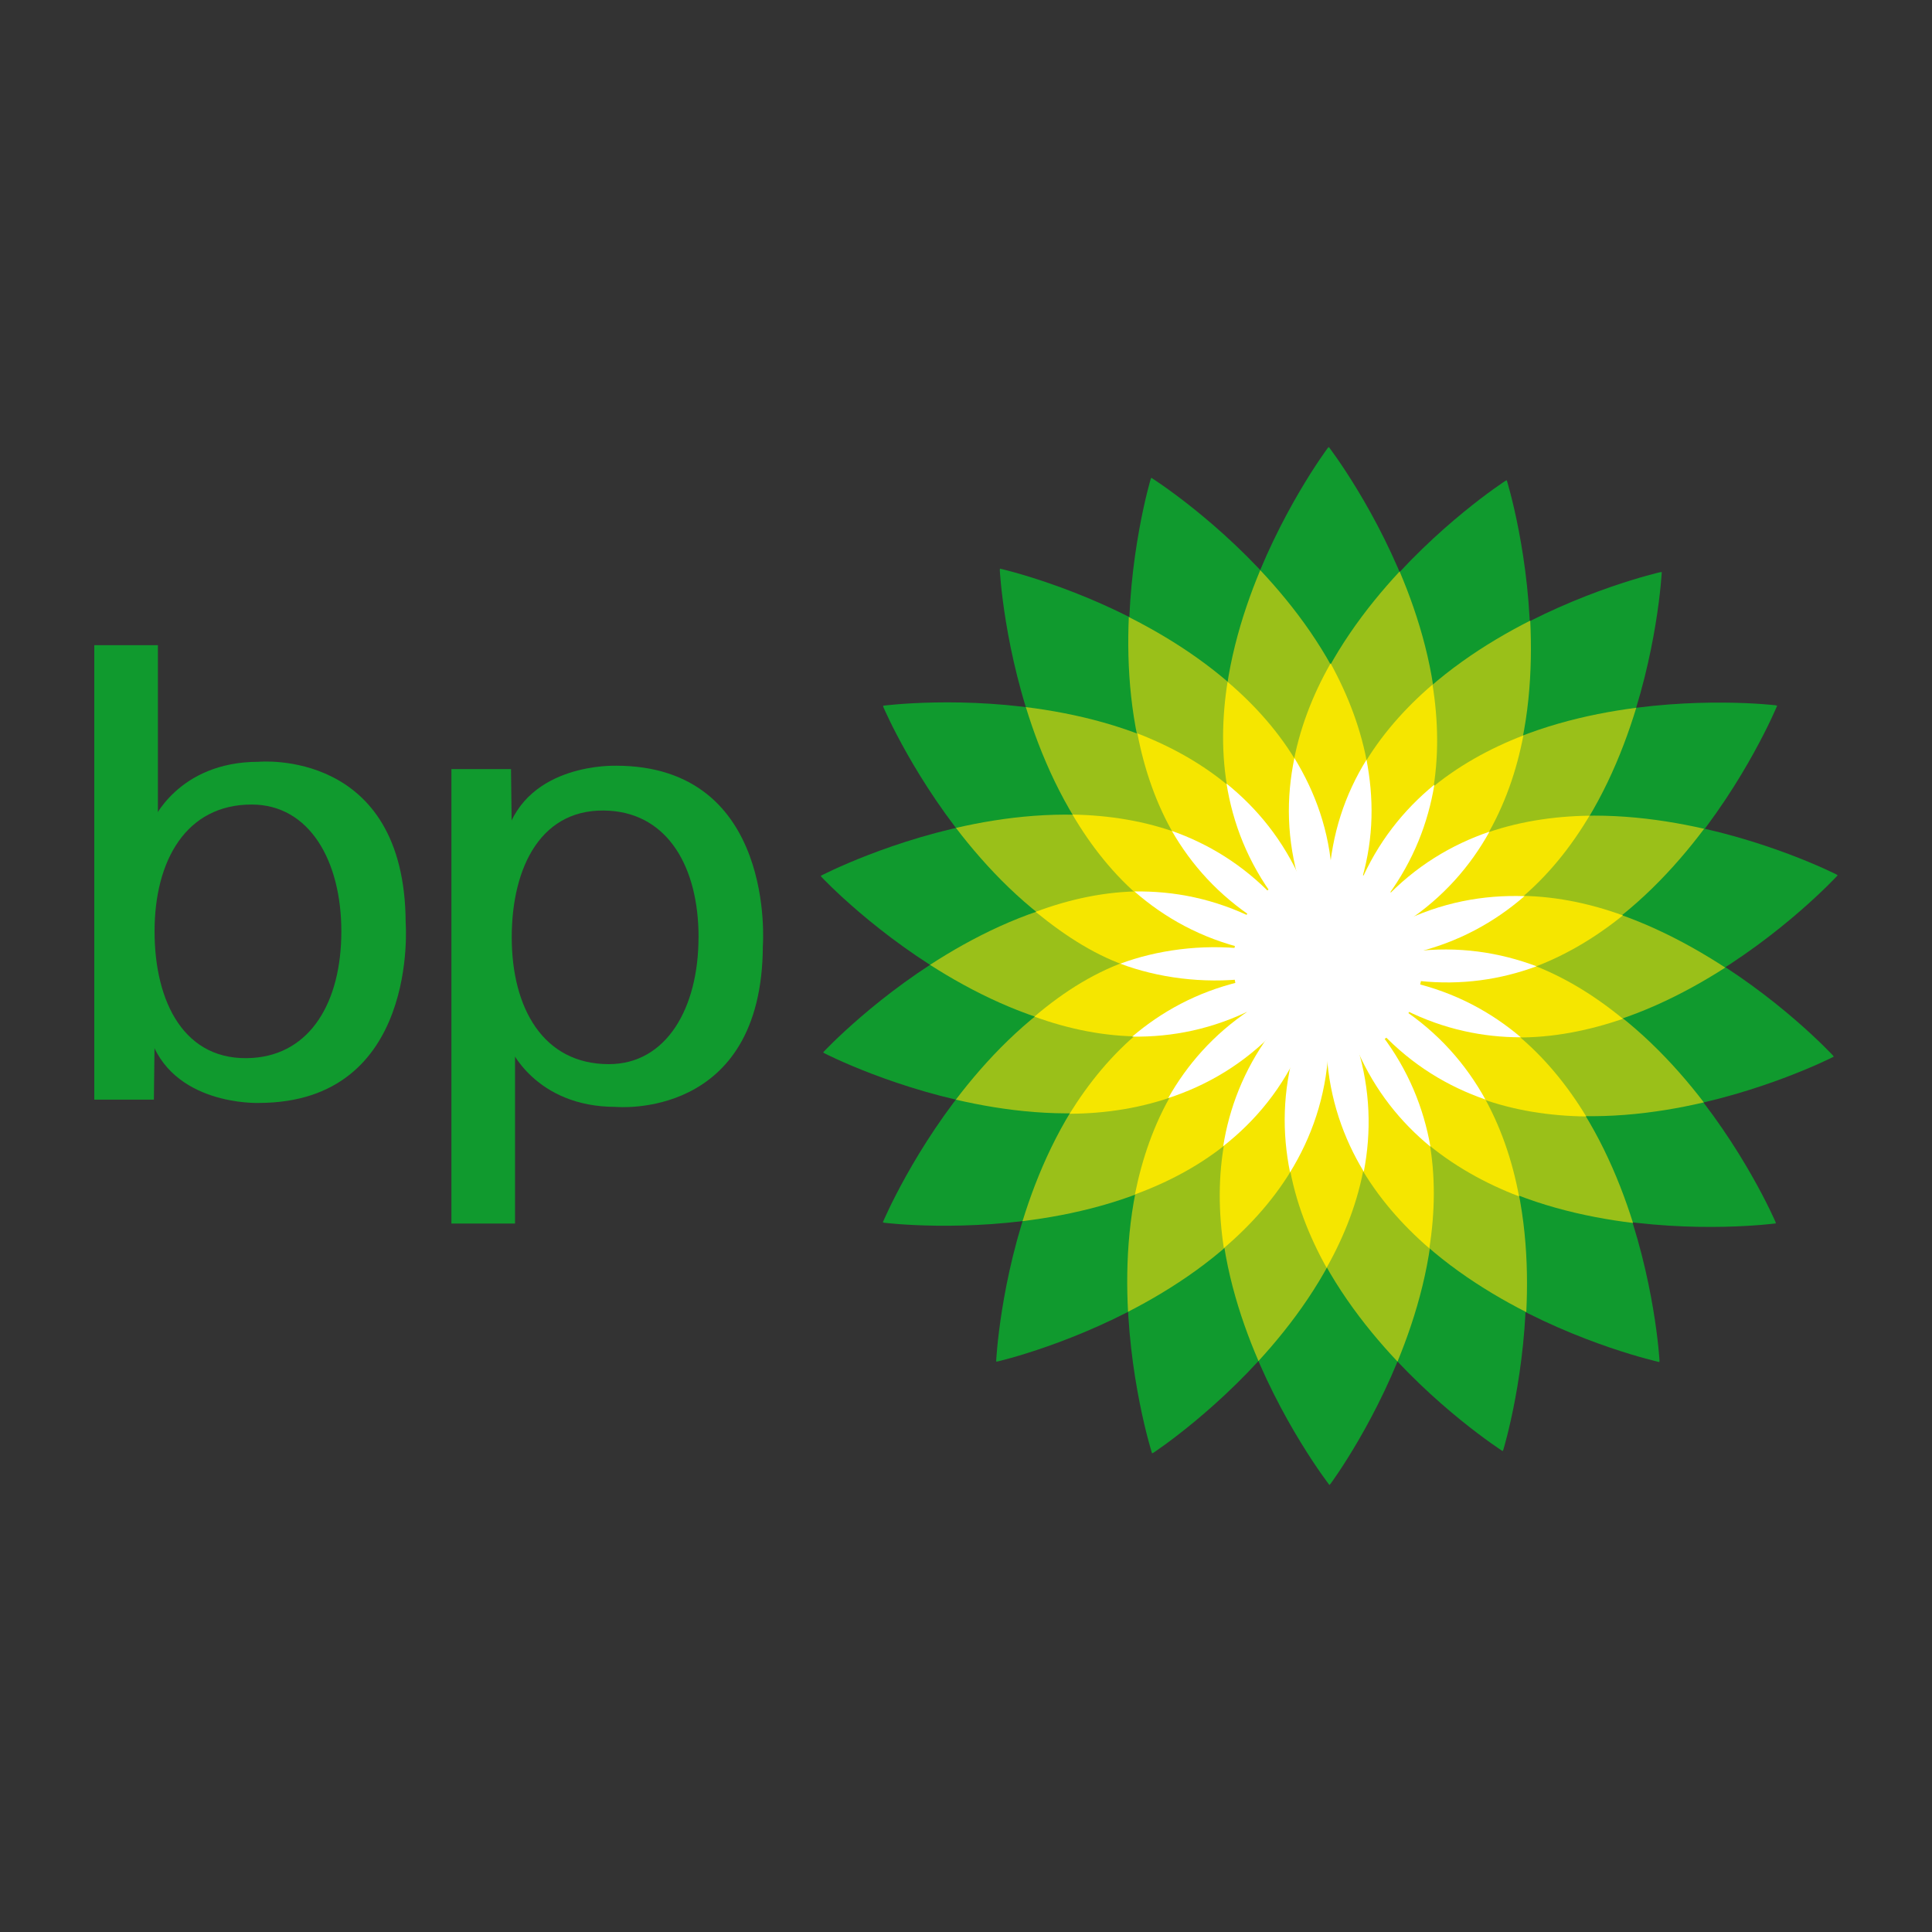 <svg xmlns="http://www.w3.org/2000/svg" id="Calque_1" viewBox="0 0 400 400"><rect x="0" y="0" width="400" height="400" fill="#333333" stroke="none"/><path d="m290.66,208.98c44.21,21.93,89.81-27.75,89.81-27.75l-.27-.19s-60.06-30.66-93.85,5.32l4.31,22.62Z" fill="#109a2e" stroke-width="0"></path><path d="m293.19,203.11c49.06,5.35,74.75-57,74.75-57l-.32-.09s-66.95-8.08-86.27,37.34l11.84,19.75Z" fill="#109a2e" stroke-width="0"></path><path d="m292.7,197.17c48.02-11.38,51.35-78.73,51.35-78.73l-.33.03s-65.79,14.8-68.79,64.06l17.77,14.65Z" fill="#109a2e" stroke-width="0"></path><path d="m290.89,191.04c41.15-27.24,21.07-91.61,21.07-91.61l-.3.14s-56.65,36.57-42.49,83.85l21.73,7.62Z" fill="#109a2e" stroke-width="0"></path><path d="m287.14,185.78c29.15-39.82-12.02-93.23-12.02-93.23l-.24.23s-40.45,53.95-10.77,93.38l23.02-.39Z" fill="#109a2e" stroke-width="0"></path><path d="m281.79,182.29c13.64-47.43-43.42-83.37-43.42-83.37l-.14.3s-19.38,64.59,22.08,91.37l21.48-8.3Z" fill="#109a2e" stroke-width="0"></path><path d="m275.85,181.76c-3.02-49.26-68.82-64.03-68.82-64.03l-.03.33s3.36,67.35,51.39,78.71l17.46-15.01Z" fill="#109a2e" stroke-width="0"></path><path d="m269.5,182.5c-19.81-45.2-86.67-36.39-86.67-36.39l.08.32s26.37,62.06,75.37,56.17l11.22-20.11Z" fill="#109a2e" stroke-width="0"></path><path d="m263.82,185.73c-34.13-35.64-93.9-4.4-93.9-4.4l.19.27s46.08,49.23,90.08,26.87l3.63-22.74Z" fill="#109a2e" stroke-width="0"></path><path d="m260.37,190.6c-44.1-22.16-89.95,27.28-89.95,27.28l.27.19s59.91,30.97,93.87-4.83l-4.19-22.64Z" fill="#109a2e" stroke-width="0"></path><path d="m257.82,196.46c-49.03-5.6-75.04,56.61-75.04,56.61l.32.09s66.91,8.42,86.46-36.89l-11.74-19.81Z" fill="#109a2e" stroke-width="0"></path><path d="m257.26,202.95c-47.97,11.58-51.02,78.95-51.02,78.95l.33-.03s65.73-15.07,68.52-64.34l-17.83-14.58Z" fill="#109a2e" stroke-width="0"></path><path d="m258.99,209.16c-40.98,27.5-20.47,91.74-20.47,91.74l.3-.14s56.42-36.94,41.95-84.12l-21.78-7.48Z" fill="#109a2e" stroke-width="0"></path><path d="m262.83,214.27c-28.98,39.94,12.41,93.18,12.41,93.18l.23-.24s40.23-54.12,10.38-93.42l-23.02.49Z" fill="#109a2e" stroke-width="0"></path><path d="m268.23,216.79c-13.95,47.34,42.88,83.65,42.88,83.65l.14-.3s19.79-64.46-21.49-91.51l-21.53,8.16Z" fill="#109a2e" stroke-width="0"></path><path d="m274.46,218.26c3.23,49.24,69.09,63.74,69.09,63.74l.03-.33s-3.64-67.33-51.72-78.5l-17.4,15.08Z" fill="#109a2e" stroke-width="0"></path><path d="m280.9,217.15c19.94,45.14,86.78,36.14,86.78,36.14l-.09-.32s-26.55-61.99-75.53-55.96l-11.16,20.14Z" fill="#109a2e" stroke-width="0"></path><path d="m285.8,213.76c33.9,35.86,93.86,5.01,93.86,5.01l-.19-.27s-45.77-49.53-89.9-27.45l-3.78,22.72Z" fill="#109a2e" stroke-width="0"></path><path d="m338.76,146.54c-20.61,2.66-46.54,11.28-57.4,36.82l5.28,8.8,6.08,5.01c27.12-6.43,39.99-30.71,46.05-50.63h0Z" fill="#9ac019" stroke-width="0"></path><path d="m289.78,118.31c-14.15,15.21-28.58,38.41-20.62,64.99l7.27,2.55,10.72-.18c16.17-22.08,10.7-48.35,2.63-67.36h0Z" fill="#9ac019" stroke-width="0"></path><path d="m275.04,182.41l6.16,5.07,9.8,3.44c22.89-15.15,26.83-41.77,25.82-62.43-18.54,9.4-40.1,26.2-41.78,53.92Z" fill="#9ac019" stroke-width="0"></path><path d="m352.83,171.59c-20.27-4.62-47.59-5.46-66.59,14.77l1.49,7.84,5.34,8.91c27.28,2.97,47.33-14.99,59.76-31.52Zm-88.71,14.58l7.97-.13,9.69-3.74c7.59-26.37-6.69-49.19-20.86-64.26-8.01,19.18-13.5,45.96,3.2,68.14Z" fill="#9ac019" stroke-width="0"></path><path d="m233.71,127.75c-.9,20.76,3.18,47.78,26.49,62.84l9.57-3.7,5.97-5.13c-1.7-27.82-23.44-44.64-42.03-54.01h0Z" fill="#9ac019" stroke-width="0"></path><path d="m212.39,146.4c6.1,19.87,18.98,43.98,46,50.37l6.05-5.2,5.06-9.07c-11.02-25.13-36.58-33.56-57.11-36.1h0Z" fill="#9ac019" stroke-width="0"></path><path d="m263.82,185.73c-18.94-19.78-45.76-18.96-65.9-14.32,12.59,16.49,32.93,34.49,60.36,31.19l3.98-7.14,1.55-9.73Z" fill="#9ac019" stroke-width="0"></path><path d="m260.37,190.6c-24.91-12.52-50.37-2.19-67.82,9.16,17.49,11.22,42.9,21.29,67.64,8.71l1.62-10.13-1.43-7.74Z" fill="#9ac019" stroke-width="0"></path><path d="m197.9,227.67c20.24,4.72,47.56,5.71,66.67-14.43l-1.45-7.84-5.3-8.94c-27.26-3.12-47.41,14.74-59.92,31.21h0Z" fill="#9ac019" stroke-width="0"></path><path d="m211.71,252.82c20.67-2.51,46.81-10.96,57.85-36.55l-3.76-6.35-8.54-6.98c-26.67,6.44-39.45,30.11-45.55,49.87h0Z" fill="#9ac019" stroke-width="0"></path><path d="m275.09,217.52l-5.97-4.88-10.14-3.48c-22.73,15.25-26.54,41.8-25.43,62.43,18.49-9.48,39.96-26.37,41.53-54.08Z" fill="#9ac019" stroke-width="0"></path><path d="m260.55,281.79c14.06-15.31,28.35-38.61,20.22-65.15l-7.54-2.59-10.39.22c-16.12,22.21-10.47,48.53-2.28,67.52Z" fill="#9ac019" stroke-width="0"></path><path d="m285.85,213.79l-10.26.22-7.36,2.79c-7.88,26.74,6.82,49.96,21.11,65.1,7.92-19.21,13.3-46-3.49-68.11h0Z" fill="#9ac019" stroke-width="0"></path><path d="m316,271.66c1.04-20.76-2.86-47.81-26.08-63.03l-7.46,2.83-7.85,6.8c1.79,27.39,22.95,44.02,41.39,53.4Z" fill="#9ac019" stroke-width="0"></path><path d="m291.98,203.3l-6.18,5.36-4.77,8.62c11.06,25.05,36.56,33.42,57.07,35.92-6.22-19.79-19.21-43.64-46.12-49.89h0Z" fill="#9ac019" stroke-width="0"></path><path d="m352.76,228.24c-12.62-16.51-33.32-34.62-60.87-31.22l-4.97,8.97-1.29,7.77c19.15,20.26,46.86,19.21,67.13,14.48Z" fill="#9ac019" stroke-width="0"></path><path d="m289.84,191.05l-1.09,6.53,2.17,11.41c24.4,12.11,48.93,2.47,66.28-8.66-17.43-11.35-42.51-21.72-67.37-9.28Z" fill="#9ac019" stroke-width="0"></path><path d="m329.11,168.88c-14.97.2-30.57,4.51-42.76,17.48l1.26,6.61,5.08,4.19c17.28-4.1,28.78-15.44,36.41-28.29h0Z" fill="#f5e600" stroke-width="0"></path><path d="m315.4,152.26c-13.9,5.37-27.2,14.81-34.13,31.1l3.29,5.48,6.25,2.2c14.69-9.72,21.81-24.21,24.59-38.78h0Zm20.61,58.67c-11.57-9.51-26.03-16.33-43.71-14.29l-3.31,5.86,1.18,6.48c15.84,8.03,31.72,6.83,45.84,1.95h0Z" fill="#f5e600" stroke-width="0"></path><path d="m336,189.52c-14.3-5.2-30.33-6.18-46.15,1.78l-1.03,6.31,3.36,5.72c17.49,2.07,32.29-4.48,43.82-13.81h0Zm-21.5,58.18c-2.73-14.72-9.86-29.62-24.71-39.43l-6.31,2.36-3.27,5.72c6.97,16.34,20.34,26.01,34.29,31.35h0Z" fill="#f5e600" stroke-width="0"></path><path d="m328.41,231.15c-7.73-12.74-19.29-23.95-36.54-27.91l-4.82,4.2-1.06,6.54c12.15,12.75,27.59,16.99,42.42,17.17Zm-53.75,31.33c7.33-13.06,11.42-28.71,6.31-45.76l-6.36-2.23-6.17,2.3c-5.12,17.01-1.07,32.64,6.22,45.69h0Z" fill="#f5e600" stroke-width="0"></path><path d="m295.93,258.46c2.32-14.72.72-30.74-9.92-44.9l-6.39.1-5.04,4.31c1.06,17.58,10.13,30.79,21.35,40.49Zm-60.96-11.16c14.05-5.16,27.11-14.3,34.3-30.58l-3.38-5.82-6.19-2.27c-14.95,9.6-21.79,24.02-24.73,38.67Z" fill="#f5e600" stroke-width="0"></path><path d="m253.38,258.42c11.34-9.68,20.54-22.89,21.67-40.56l-4.92-4.08h-6.63c-10.63,14.05-12.33,29.97-10.12,44.64Zm-39.23-47.94c14.07,5.13,30.09,6.31,46.09-1.49l1.18-6.63-3.26-5.72c-17.62-2.32-31.32,3.03-44,13.84h0Z" fill="#f5e600" stroke-width="0"></path><path d="m221.46,230.59c14.9-.06,30.58-4.62,42.86-17.38l-1.12-6.29-5.07-4.28c-17.19,3.85-28.89,15.33-36.68,27.95h0Zm.59-61.93c7.59,12.91,19.05,24.33,36.36,28.49l5.13-4.37,1.13-6.5c-12.12-12.99-27.67-17.36-42.61-17.63Z" fill="#f5e600" stroke-width="0"></path><path d="m214.42,188.79c12.99,10.59,24.85,15.6,43.73,13.37l3.05-5.62-1.28-6.5c-15.83-7.73-31.42-6.52-45.51-1.25h0Zm39.73-47.62c-2.32,14.79-.72,30.89,10.02,45.09l6.73-.13,4.99-4.3c-1.12-17.73-10.36-30.98-21.74-40.67h0Z" fill="#f5e600" stroke-width="0"></path><path d="m275.48,137.35c-7.42,13.01-11.41,29.02-6.4,46.1l6.34,2.27,6.19-2.25c5.24-16.97,1.08-33.02-6.12-46.12h0Z" fill="#f5e600" stroke-width="0"></path><path d="m296.59,141.73c-11.37,9.74-20.6,23.03-21.66,40.8l5.2,4.28,6.59-.03c10.66-14.21,12.23-30.29,9.87-45.04Zm-61.11,10.11c2.81,14.64,9.74,29.17,24.54,38.89l5.98-2.25,3.28-5.77c-6.96-16.18-19.96-25.53-33.8-30.87h0Z" fill="#f5e600" stroke-width="0"></path><path d="m286.53,186.26l.63,3.3,3.9,1.37c7.78-5.15,13.37-11.62,17.32-18.74-7.85,2.68-15.34,7.13-21.85,14.06h0Z" fill="#fff" stroke-width="0"></path><path d="m281.53,183.02l1.5,2.49,4.3-.07c5.37-7.34,8.35-15.14,9.64-22.98-6.35,5.2-11.76,11.9-15.44,20.56h0Zm1.39-25.73c-4.42,7.14-7.22,15.26-7.8,24.89l2,1.65,4.86-1.88c2.51-8.72,2.43-16.87.94-24.66h0Z" fill="#fff" stroke-width="0"></path><path d="m269.12,183.08l3.39,1.19,3.31-2.84c-.58-9.48-3.52-17.42-7.83-24.49-1.71,8.26-1.64,16.86,1.14,26.14h0Z" fill="#fff" stroke-width="0"></path><path d="m253.94,162.24c1.3,8.19,4.41,16.33,10.13,23.93l3.36-.06,2.02-3.61c-3.74-8.54-9.17-15.15-15.51-20.26h0Zm-11.32,9.79c4.02,6.99,9.65,13.33,17.41,18.35l2.91-1.13.6-3.73c-6.28-6.56-13.43-10.85-20.92-13.49Z" fill="#fff" stroke-width="0"></path><path d="m260.59,194.12l-.71-3.85c-8.38-4.21-16.83-5.83-25-5.7,6.22,5.44,13.79,9.69,23.02,11.87l2.7-2.32Zm-2.77,2.34c-9.1-1.04-18.37.26-25.87,3.06,7.63,2.88,17.05,4.2,26.33,3.08l1.54-2.76-2.01-3.38Zm2.21,9.58l-3.38-2.76c-8.85,2.13-16.17,6.17-22.23,11.34,8.24.12,16.74-1.53,25.16-5.81l.44-2.77Z" fill="#fff" stroke-width="0"></path><path d="m264.27,213.24l-.43-2.31-5.15-1.77c-7.51,5.03-12.94,11.31-16.83,18.19,8.03-2.62,15.72-7.07,22.4-14.11h0Z" fill="#fff" stroke-width="0"></path><path d="m253.24,237.32c6.69-5.24,12.41-12.09,16.28-21.05l-1.25-2.12-5.47.12c-5.35,7.37-8.3,15.19-9.55,23.05h0Z" fill="#fff" stroke-width="0"></path><path d="m272.26,215.25l-4.08,1.55c-2.68,9.11-2.74,17.81-1.09,25.92,4.42-7.18,7.4-15.53,7.95-25.19l-2.78-2.27Z" fill="#fff" stroke-width="0"></path><path d="m280.99,216.64l-3.18-1.09-3.13,2.71c.61,9.31,3.46,17.37,7.68,24.33,1.57-8.14,1.42-16.86-1.37-25.95h0Zm10.07-7.46c7.99,3.96,16.01,5.58,23.81,5.58-6.16-5.23-13.61-9.29-22.62-11.38l-1.97,1.71.78,4.1Z" fill="#fff" stroke-width="0"></path><path d="m286.04,214.23l-3.12.07-1.83,3.3c3.67,8.31,8.93,14.78,15.07,19.81-1.4-7.95-4.53-15.83-10.12-23.18h0Zm7.67-11.15c8.92.97,17.06-.3,24.42-3.02-7.68-2.89-16.2-4.22-25.54-3.07l-1.21,2.19,2.34,3.9Zm-3.76,5.55l-3.33,1.26-.64,3.87c6.44,6.81,13.83,11.21,21.56,13.88-3.99-7.23-9.66-13.81-17.59-19.01h0Z" fill="#fff" stroke-width="0"></path><path d="m289.12,194.29l3.64,3c9.15-2.17,16.67-6.37,22.87-11.75-8.48-.3-17.27,1.26-25.99,5.63l-.52,3.12Z" fill="#fff" stroke-width="0"></path><circle cx="274.94" cy="199.42" r="19.6" fill="#fff" stroke-width="0"></circle><ellipse cx="275.06" cy="200" rx="43.32" ry="43.5" fill="none" stroke-width="0"></ellipse><path d="m83.99,191.05c-.14-36.21-30.45-33.33-30.45-33.33-16.74,0-21.95,12.34-21.95,12.34l-2.33,9.05-4.11,15.5,5.76,19.61c4.39,14.81,22.63,14.13,22.63,14.13,33.33,0,30.45-37.31,30.45-37.31h0Zm-31.66,27.98c-14.15.95-20.33-11.57-20.33-26.2s6.5-26.26,20.1-26.26c11.95,0,18.57,11.63,18.57,26.26,0,14.62-6.38,25.39-18.35,26.2Z" fill="#109a2e" stroke-width="0"></path><path d="m31.87,227.67h-12.35v-94.09h13.17v38.13l-4.94,13.58,4.25,30.59-.14,11.79Zm95.61-69.13s-18.24-.69-22.63,14.13l-5.76,19.61,4.12,15.5,2.33,9.05s5.21,12.34,21.95,12.34c0,0,30.31,2.88,30.45-33.33,0,0,2.87-37.31-30.45-37.31h0Zm17.14,35.52c0,14.62-6.62,26.26-18.57,26.26-13.6,0-20.1-11.63-20.1-26.26s6.17-27.15,20.33-26.2c11.97.81,18.35,11.57,18.35,26.2h0Z" fill="#109a2e" stroke-width="0"></path><path d="m105.81,159.23h-12.35v94.09h13.17v-38.13l-4.94-13.58,4.25-30.59-.14-11.79Z" fill="#109a2e" stroke-width="0"></path></svg>